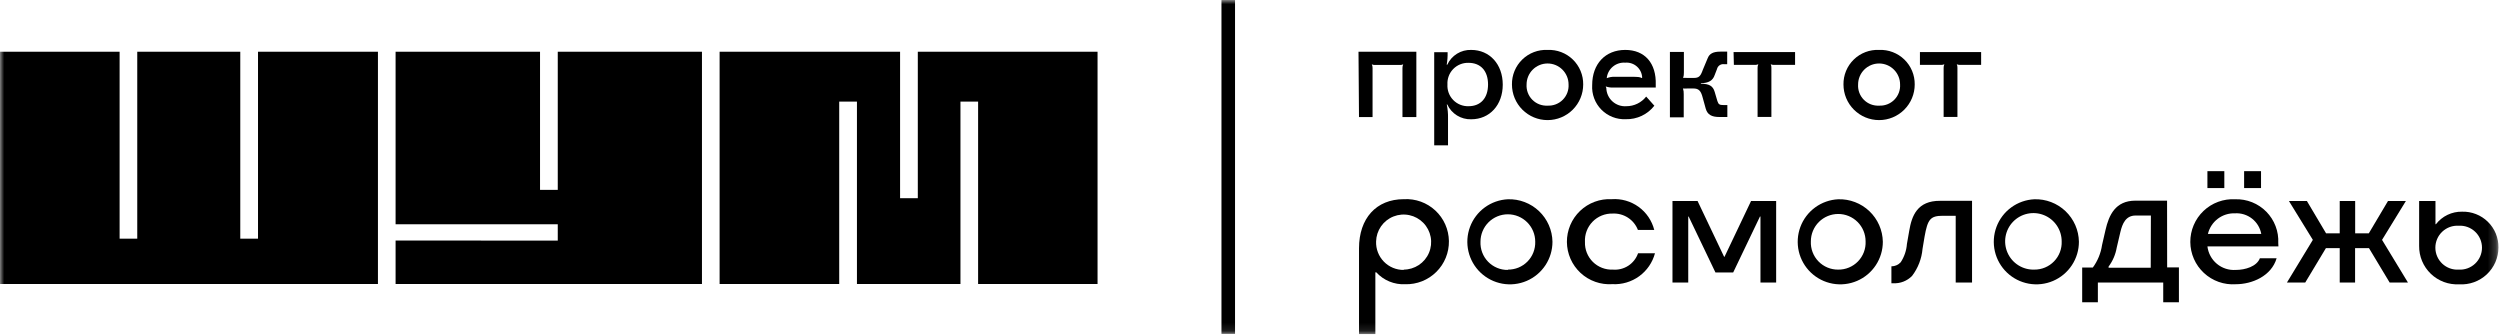 <?xml version="1.0" encoding="UTF-8"?> <svg xmlns="http://www.w3.org/2000/svg" width="306" height="41" viewBox="0 0 306 41" fill="none"><g clip-path="url(#clip0_10_58)"><mask id="mask0_10_58" style="mask-type:luminance" maskUnits="userSpaceOnUse" x="0" y="0" width="306" height="41"><path d="M305.79 0H0V40.89H305.79V0Z" fill="white"></path></mask><g mask="url(#mask0_10_58)"><path fill-rule="evenodd" clip-rule="evenodd" d="M301.352 25.91C300.738 25.899 300.13 26.031 299.576 26.297C299.022 26.563 298.538 26.954 298.162 27.44H298.102V24.6H296.102V30.09C296.093 30.727 296.215 31.36 296.46 31.948C296.706 32.536 297.07 33.068 297.529 33.509C297.989 33.951 298.534 34.293 299.131 34.516C299.729 34.738 300.366 34.834 301.002 34.8C301.618 34.838 302.236 34.75 302.817 34.541C303.398 34.331 303.93 34.006 304.381 33.583C304.831 33.161 305.19 32.651 305.437 32.085C305.683 31.518 305.81 30.908 305.812 30.29C305.819 29.706 305.708 29.127 305.485 28.587C305.263 28.047 304.933 27.558 304.516 27.149C304.1 26.74 303.605 26.419 303.061 26.206C302.517 25.993 301.936 25.892 301.352 25.91ZM300.942 33C300.576 33.023 300.209 32.97 299.863 32.845C299.518 32.72 299.202 32.526 298.935 32.274C298.668 32.023 298.454 31.719 298.309 31.382C298.163 31.045 298.088 30.682 298.088 30.315C298.088 29.948 298.163 29.585 298.309 29.248C298.454 28.911 298.668 28.607 298.935 28.356C299.202 28.104 299.518 27.91 299.863 27.785C300.209 27.661 300.576 27.608 300.942 27.63C301.308 27.608 301.675 27.661 302.021 27.785C302.366 27.91 302.682 28.104 302.949 28.356C303.217 28.607 303.43 28.911 303.575 29.248C303.721 29.585 303.796 29.948 303.796 30.315C303.796 30.682 303.721 31.045 303.575 31.382C303.43 31.719 303.217 32.023 302.949 32.274C302.682 32.526 302.366 32.72 302.021 32.845C301.675 32.97 301.308 33.023 300.942 33Z" fill="black"></path><path fill-rule="evenodd" clip-rule="evenodd" d="M288.272 24.6V28.56H289.942L292.292 24.6H294.482L291.562 29.36L294.732 34.58H292.492L289.962 30.37H288.262V34.58H286.382V30.37H284.692L282.162 34.58H279.922L283.092 29.36L280.162 24.6H282.362L284.712 28.56H286.382V24.6H288.272Z" fill="black"></path><path d="M276.75 20.95H274.68V23.02H276.75V20.95Z" fill="black"></path><path d="M272.258 20.95H270.188V23.02H272.258V20.95Z" fill="black"></path><path fill-rule="evenodd" clip-rule="evenodd" d="M278.859 29.75C278.894 29.045 278.783 28.34 278.531 27.68C278.28 27.019 277.895 26.419 277.4 25.915C276.904 25.411 276.31 25.016 275.654 24.753C274.998 24.491 274.295 24.367 273.589 24.39C272.879 24.351 272.169 24.458 271.501 24.704C270.834 24.95 270.224 25.33 269.709 25.821C269.195 26.311 268.786 26.902 268.508 27.557C268.23 28.212 268.089 28.916 268.094 29.627C268.099 30.339 268.249 31.041 268.536 31.692C268.822 32.343 269.239 32.928 269.761 33.412C270.282 33.896 270.897 34.267 271.567 34.505C272.238 34.742 272.95 34.839 273.659 34.79C275.659 34.79 278.019 33.79 278.659 31.61H276.609C276.229 32.61 274.829 33.04 273.659 33.04C272.822 33.097 271.995 32.83 271.349 32.294C270.703 31.758 270.288 30.994 270.189 30.16H278.879L278.859 29.75ZM270.249 28.63C270.425 27.892 270.85 27.238 271.454 26.778C272.057 26.319 272.801 26.083 273.559 26.11C274.312 26.064 275.055 26.294 275.648 26.759C276.241 27.223 276.644 27.889 276.779 28.63H270.249Z" fill="black"></path><path fill-rule="evenodd" clip-rule="evenodd" d="M265.249 24.56H261.379C258.909 24.56 258.129 26.35 257.719 28.13L257.289 30C257.143 30.995 256.755 31.939 256.159 32.75H254.859V37H256.779V34.58H264.779V37H266.699V32.73H265.259L265.249 24.56ZM263.249 32.77H258.089V32.63C258.603 31.944 258.945 31.145 259.089 30.3L259.539 28.38C259.779 27.38 260.189 26.38 261.399 26.38H263.269L263.249 32.77Z" fill="black"></path><path fill-rule="evenodd" clip-rule="evenodd" d="M248.999 24.39C247.98 24.439 246.998 24.786 246.175 25.388C245.351 25.989 244.723 26.82 244.367 27.776C244.011 28.732 243.943 29.771 244.172 30.765C244.401 31.759 244.917 32.663 245.656 33.367C246.395 34.07 247.323 34.541 248.327 34.722C249.331 34.902 250.366 34.784 251.303 34.382C252.241 33.98 253.039 33.311 253.6 32.459C254.161 31.608 254.46 30.61 254.459 29.59C254.447 28.888 254.296 28.196 254.015 27.553C253.733 26.911 253.326 26.331 252.818 25.846C252.31 25.363 251.711 24.985 251.055 24.735C250.399 24.484 249.7 24.367 248.999 24.39ZM248.999 33C248.31 33.022 247.631 32.838 247.048 32.471C246.464 32.104 246.004 31.572 245.725 30.942C245.446 30.312 245.362 29.613 245.483 28.935C245.604 28.257 245.924 27.63 246.403 27.135C246.883 26.64 247.499 26.299 248.173 26.157C248.847 26.014 249.548 26.076 250.186 26.334C250.825 26.593 251.372 27.036 251.757 27.607C252.143 28.178 252.349 28.851 252.349 29.54C252.368 29.99 252.295 30.439 252.135 30.861C251.975 31.282 251.731 31.666 251.417 31.989C251.104 32.313 250.728 32.57 250.312 32.743C249.896 32.917 249.45 33.004 248.999 33Z" fill="black"></path><path fill-rule="evenodd" clip-rule="evenodd" d="M233.688 28.26L233.408 29.86C233.349 30.659 233.088 31.43 232.648 32.1C232.502 32.257 232.326 32.383 232.13 32.469C231.934 32.555 231.722 32.6 231.508 32.6V34.67H231.728C232.155 34.694 232.582 34.625 232.98 34.47C233.379 34.315 233.739 34.076 234.038 33.77C234.769 32.81 235.213 31.663 235.318 30.46L235.568 28.96C235.948 26.84 236.268 26.41 237.818 26.41H239.378V34.58H241.378V24.58H237.478C234.668 24.56 233.998 26.42 233.688 28.26Z" fill="black"></path><path fill-rule="evenodd" clip-rule="evenodd" d="M224.999 24.39C223.98 24.439 222.998 24.786 222.175 25.388C221.351 25.99 220.723 26.82 220.367 27.776C220.011 28.732 219.943 29.771 220.172 30.765C220.401 31.759 220.917 32.663 221.656 33.367C222.395 34.07 223.323 34.541 224.327 34.722C225.331 34.902 226.366 34.784 227.303 34.382C228.241 33.98 229.039 33.312 229.6 32.46C230.161 31.608 230.46 30.61 230.459 29.59C230.446 28.889 230.294 28.197 230.012 27.555C229.73 26.913 229.323 26.333 228.815 25.85C228.307 25.366 227.708 24.988 227.053 24.738C226.398 24.487 225.7 24.369 224.999 24.39ZM224.999 33C224.548 33.006 224.101 32.92 223.684 32.746C223.268 32.573 222.891 32.317 222.578 31.993C222.264 31.669 222.02 31.284 221.86 30.862C221.7 30.441 221.629 29.991 221.649 29.54C221.649 29.1 221.736 28.665 221.904 28.258C222.072 27.852 222.319 27.482 222.63 27.171C222.941 26.86 223.311 26.613 223.717 26.445C224.124 26.277 224.559 26.19 224.999 26.19C225.439 26.19 225.875 26.277 226.281 26.445C226.687 26.613 227.057 26.86 227.368 27.171C227.679 27.482 227.926 27.852 228.094 28.258C228.262 28.665 228.349 29.1 228.349 29.54C228.37 29.991 228.298 30.441 228.138 30.862C227.978 31.284 227.734 31.669 227.42 31.993C227.107 32.317 226.73 32.573 226.314 32.746C225.897 32.92 225.45 33.006 224.999 33Z" fill="black"></path><path fill-rule="evenodd" clip-rule="evenodd" d="M211.081 31.43H211.031L207.781 24.6H204.711V34.58H206.641V26.5H206.691L209.971 33.35H212.141L215.421 26.5H215.481V34.58H217.401V24.6H214.331L211.081 31.43Z" fill="black"></path><path fill-rule="evenodd" clip-rule="evenodd" d="M197.409 33C196.959 33.02 196.509 32.946 196.089 32.783C195.668 32.621 195.285 32.373 194.965 32.056C194.645 31.738 194.394 31.358 194.228 30.939C194.061 30.52 193.984 30.071 193.999 29.62C193.974 29.164 194.044 28.708 194.204 28.28C194.364 27.853 194.612 27.463 194.93 27.136C195.249 26.809 195.632 26.552 196.055 26.38C196.479 26.209 196.933 26.127 197.389 26.14C198.049 26.106 198.703 26.281 199.258 26.64C199.813 26.999 200.24 27.524 200.479 28.14H202.479C202.191 27.003 201.513 26.003 200.562 25.316C199.611 24.629 198.449 24.297 197.279 24.38C196.569 24.342 195.859 24.45 195.192 24.696C194.525 24.943 193.915 25.323 193.401 25.815C192.887 26.306 192.478 26.897 192.201 27.552C191.924 28.207 191.784 28.912 191.789 29.623C191.795 30.334 191.946 31.036 192.233 31.687C192.52 32.337 192.938 32.922 193.459 33.406C193.981 33.889 194.596 34.26 195.267 34.496C195.938 34.733 196.65 34.829 197.359 34.78C198.529 34.843 199.686 34.502 200.634 33.814C201.583 33.125 202.266 32.132 202.569 31H200.499C200.28 31.629 199.857 32.168 199.297 32.53C198.737 32.892 198.073 33.057 197.409 33Z" fill="black"></path><path fill-rule="evenodd" clip-rule="evenodd" d="M184.562 24.39C183.543 24.439 182.561 24.786 181.737 25.388C180.914 25.989 180.285 26.82 179.929 27.776C179.573 28.732 179.506 29.771 179.735 30.765C179.964 31.759 180.48 32.663 181.218 33.367C181.957 34.07 182.886 34.541 183.89 34.722C184.894 34.902 185.928 34.784 186.866 34.382C187.803 33.98 188.602 33.311 189.163 32.459C189.724 31.608 190.022 30.61 190.022 29.59C190.01 28.888 189.859 28.196 189.577 27.553C189.295 26.911 188.889 26.331 188.381 25.846C187.872 25.363 187.273 24.985 186.617 24.735C185.962 24.484 185.263 24.367 184.562 24.39ZM184.562 33.04C184.111 33.046 183.663 32.96 183.247 32.786C182.83 32.613 182.454 32.357 182.14 32.033C181.826 31.709 181.582 31.324 181.423 30.902C181.263 30.48 181.191 30.03 181.212 29.58C181.212 29.14 181.298 28.704 181.467 28.298C181.635 27.892 181.882 27.522 182.193 27.211C182.504 26.9 182.873 26.653 183.28 26.485C183.686 26.317 184.122 26.23 184.562 26.23C185.001 26.23 185.437 26.317 185.844 26.485C186.25 26.653 186.619 26.9 186.93 27.211C187.241 27.522 187.488 27.892 187.657 28.298C187.825 28.704 187.912 29.14 187.912 29.58C187.927 30.028 187.85 30.474 187.687 30.892C187.525 31.31 187.279 31.69 186.965 32.01C186.65 32.33 186.274 32.583 185.86 32.753C185.445 32.923 185 33.007 184.552 33L184.562 33.04Z" fill="black"></path><path fill-rule="evenodd" clip-rule="evenodd" d="M171.824 24.38C168.444 24.38 166.344 26.74 166.344 30.38V40.89H168.344V33.33H168.454C168.901 33.82 169.452 34.205 170.065 34.457C170.679 34.71 171.341 34.823 172.004 34.79C172.706 34.808 173.404 34.684 174.057 34.425C174.71 34.166 175.303 33.779 175.802 33.285C176.302 32.791 176.696 32.201 176.961 31.551C177.226 30.901 177.358 30.204 177.347 29.502C177.336 28.799 177.183 28.107 176.898 27.465C176.613 26.823 176.201 26.246 175.687 25.768C175.173 25.289 174.568 24.92 173.907 24.681C173.247 24.443 172.545 24.34 171.844 24.38H171.824ZM171.824 33.04C171.37 33.044 170.919 32.956 170.5 32.782C170.081 32.608 169.702 32.35 169.385 32.025C169.068 31.699 168.82 31.313 168.657 30.89C168.493 30.466 168.418 30.014 168.434 29.56C168.448 28.896 168.657 28.251 169.036 27.706C169.415 27.161 169.947 26.74 170.564 26.496C171.182 26.252 171.857 26.195 172.507 26.334C173.156 26.473 173.75 26.8 174.214 27.275C174.678 27.75 174.991 28.352 175.114 29.004C175.238 29.656 175.166 30.331 174.907 30.942C174.649 31.554 174.215 32.075 173.661 32.441C173.107 32.807 172.458 33.002 171.794 33L171.824 33.04Z" fill="black"></path><path fill-rule="evenodd" clip-rule="evenodd" d="M166.341 14.33H168.001V8.33C168.007 8.175 167.976 8.021 167.911 7.88C168.063 7.942 168.228 7.966 168.391 7.95H171.271C171.435 7.966 171.599 7.942 171.751 7.88C171.687 8.021 171.656 8.175 171.661 8.33V14.33H173.361V6.33H166.281L166.341 14.33Z" fill="black"></path><path fill-rule="evenodd" clip-rule="evenodd" d="M235 6.37V7.94H237.51C237.673 7.957 237.838 7.932 237.99 7.87C237.925 8.007 237.894 8.158 237.9 8.31V14.31H239.59V8.31C239.6 8.159 239.572 8.008 239.51 7.87C239.662 7.932 239.827 7.957 239.99 7.94H242.49V6.37H235Z" fill="black"></path><path fill-rule="evenodd" clip-rule="evenodd" d="M230.001 6.11C229.433 6.084 228.865 6.174 228.333 6.376C227.801 6.578 227.315 6.886 226.907 7.283C226.499 7.679 226.175 8.154 225.958 8.68C225.74 9.206 225.632 9.771 225.641 10.34C225.641 11.496 226.1 12.605 226.918 13.423C227.736 14.241 228.845 14.7 230.001 14.7C231.157 14.7 232.266 14.241 233.084 13.423C233.902 12.605 234.361 11.496 234.361 10.34C234.368 9.771 234.26 9.207 234.041 8.682C233.823 8.157 233.5 7.682 233.092 7.286C232.684 6.89 232.199 6.581 231.668 6.379C231.136 6.177 230.569 6.085 230.001 6.11ZM230.001 12.93C229.657 12.949 229.313 12.895 228.991 12.771C228.669 12.647 228.377 12.457 228.134 12.212C227.891 11.967 227.703 11.674 227.582 11.351C227.461 11.029 227.409 10.684 227.431 10.34C227.431 10.002 227.498 9.668 227.627 9.356C227.756 9.045 227.945 8.761 228.184 8.523C228.423 8.284 228.706 8.095 229.018 7.965C229.329 7.836 229.664 7.77 230.001 7.77C230.339 7.77 230.673 7.836 230.985 7.965C231.296 8.095 231.58 8.284 231.818 8.523C232.057 8.761 232.246 9.045 232.375 9.356C232.505 9.668 232.571 10.002 232.571 10.34C232.591 10.684 232.539 11.027 232.417 11.35C232.295 11.672 232.107 11.964 231.864 12.209C231.622 12.453 231.331 12.643 231.01 12.768C230.689 12.892 230.345 12.947 230.001 12.93Z" fill="black"></path><path fill-rule="evenodd" clip-rule="evenodd" d="M212.227 7.94H214.738C214.901 7.957 215.066 7.932 215.217 7.87C215.152 8.007 215.122 8.158 215.128 8.31V14.31H216.818V8.31C216.827 8.159 216.8 8.008 216.738 7.87C216.889 7.932 217.054 7.957 217.217 7.94H219.717V6.37H212.188L212.227 7.94Z" fill="black"></path><path fill-rule="evenodd" clip-rule="evenodd" d="M210.208 12.37L209.878 11.25C209.668 10.52 209.208 10.25 208.188 10.25V10.18C209.118 10.18 209.658 9.86 209.878 9.18L210.158 8.46C210.202 8.265 210.318 8.094 210.484 7.982C210.649 7.871 210.851 7.827 211.048 7.86H211.408V6.32H210.568C209.708 6.32 209.238 6.56 209.018 7.13L208.428 8.54C208.138 9.35 207.948 9.54 207.298 9.54H206.548C206.372 9.526 206.195 9.526 206.018 9.54C206.087 9.316 206.117 9.083 206.108 8.85V6.36H204.398V14.36H206.088V11.55C206.1 11.306 206.069 11.063 205.998 10.83C206.175 10.843 206.352 10.843 206.528 10.83H207.278C207.908 10.83 208.188 11.1 208.398 11.91L208.788 13.32C208.998 14.03 209.508 14.32 210.428 14.32H211.428V12.86H210.998C210.468 12.86 210.348 12.79 210.208 12.37Z" fill="black"></path><path fill-rule="evenodd" clip-rule="evenodd" d="M198.933 6.11C196.493 6.11 194.883 7.82 194.883 10.41C194.848 10.963 194.931 11.516 195.125 12.035C195.319 12.554 195.62 13.026 196.009 13.42C196.398 13.815 196.865 14.123 197.381 14.324C197.897 14.526 198.449 14.616 199.003 14.59C199.673 14.607 200.338 14.466 200.944 14.18C201.55 13.893 202.08 13.469 202.493 12.94L201.493 11.82C201.205 12.188 200.838 12.485 200.419 12.689C200 12.894 199.539 13 199.073 13C198.765 13.023 198.455 12.983 198.162 12.884C197.87 12.784 197.601 12.626 197.371 12.42C197.141 12.213 196.955 11.963 196.825 11.682C196.695 11.402 196.623 11.099 196.613 10.79L196.543 10.58C196.863 10.695 197.204 10.739 197.543 10.71H202.663V10.38C202.753 7.71 201.303 6.11 198.933 6.11ZM200.933 9.55C200.763 9.43 200.493 9.4 199.663 9.4H197.663C197.321 9.384 196.98 9.442 196.663 9.57C196.718 9.02 196.987 8.513 197.411 8.158C197.835 7.803 198.381 7.628 198.933 7.67C199.192 7.648 199.452 7.679 199.699 7.762C199.945 7.844 200.172 7.976 200.366 8.149C200.56 8.322 200.716 8.533 200.826 8.769C200.935 9.005 200.995 9.26 201.003 9.52L200.933 9.55Z" fill="black"></path><path fill-rule="evenodd" clip-rule="evenodd" d="M189.423 6.11C188.855 6.084 188.287 6.174 187.755 6.376C187.222 6.578 186.737 6.886 186.329 7.283C185.92 7.679 185.597 8.154 185.38 8.68C185.162 9.206 185.054 9.771 185.063 10.34C185.063 11.496 185.522 12.605 186.34 13.423C187.158 14.241 188.267 14.7 189.423 14.7C190.579 14.7 191.688 14.241 192.506 13.423C193.324 12.605 193.783 11.496 193.783 10.34C193.79 9.771 193.682 9.207 193.463 8.682C193.245 8.157 192.922 7.682 192.514 7.286C192.106 6.89 191.621 6.581 191.09 6.379C190.558 6.177 189.991 6.085 189.423 6.11ZM189.423 12.93C189.079 12.949 188.734 12.895 188.413 12.771C188.091 12.647 187.799 12.457 187.556 12.212C187.313 11.967 187.125 11.674 187.004 11.351C186.883 11.029 186.831 10.684 186.853 10.34C186.853 10.002 186.919 9.668 187.049 9.356C187.178 9.045 187.367 8.761 187.606 8.523C187.844 8.284 188.128 8.095 188.44 7.965C188.751 7.836 189.085 7.77 189.423 7.77C189.76 7.77 190.095 7.836 190.407 7.965C190.718 8.095 191.002 8.284 191.24 8.523C191.479 8.761 191.668 9.045 191.797 9.356C191.927 9.668 191.993 10.002 191.993 10.34C192.013 10.684 191.961 11.027 191.839 11.35C191.717 11.672 191.529 11.964 191.286 12.209C191.044 12.453 190.753 12.643 190.431 12.768C190.11 12.892 189.767 12.947 189.423 12.93Z" fill="black"></path><path fill-rule="evenodd" clip-rule="evenodd" d="M180.077 6.11C179.465 6.09 178.86 6.251 178.338 6.573C177.817 6.895 177.403 7.363 177.147 7.92H177.077C177.164 7.415 177.201 6.903 177.187 6.39H175.547V17.79H177.237V14.46C177.251 13.9 177.2 13.339 177.087 12.79H177.147C177.404 13.346 177.818 13.814 178.34 14.136C178.861 14.458 179.465 14.619 180.077 14.6C182.337 14.6 183.937 12.85 183.937 10.36C183.937 7.87 182.337 6.11 180.077 6.11ZM179.747 13C179.398 13.011 179.052 12.948 178.729 12.817C178.406 12.686 178.113 12.489 177.871 12.239C177.628 11.989 177.44 11.691 177.319 11.364C177.198 11.037 177.146 10.688 177.167 10.34C177.147 9.993 177.2 9.646 177.322 9.32C177.444 8.994 177.632 8.697 177.874 8.448C178.117 8.199 178.409 8.003 178.731 7.872C179.053 7.742 179.399 7.68 179.747 7.69C181.247 7.69 182.137 8.69 182.137 10.34C182.137 11.99 181.247 13 179.747 13Z" fill="black"></path><path d="M88.08 6.33V34.76H102.72V12.44H104.89V34.76H117.56V12.44H119.72V34.76H134.34V6.33H112.34V24.26H110.17V6.33H88.08ZM48.42 29.44V34.76H85.92V6.33H68.27V23.24H66.1V6.33H48.42V27.45H68.27V29.45L48.42 29.44ZM14.64 6.33H0V34.76H46.26V6.33H31.58V29.21H29.41V6.33H16.8V29.21H14.64V6.33Z" fill="black"></path><path d="M151.168 0H149.508V40.87H151.168V0Z" fill="black"></path></g></g><defs><clipPath id="clip0_10_58"><rect width="306" height="41" fill="white"></rect></clipPath></defs></svg> 